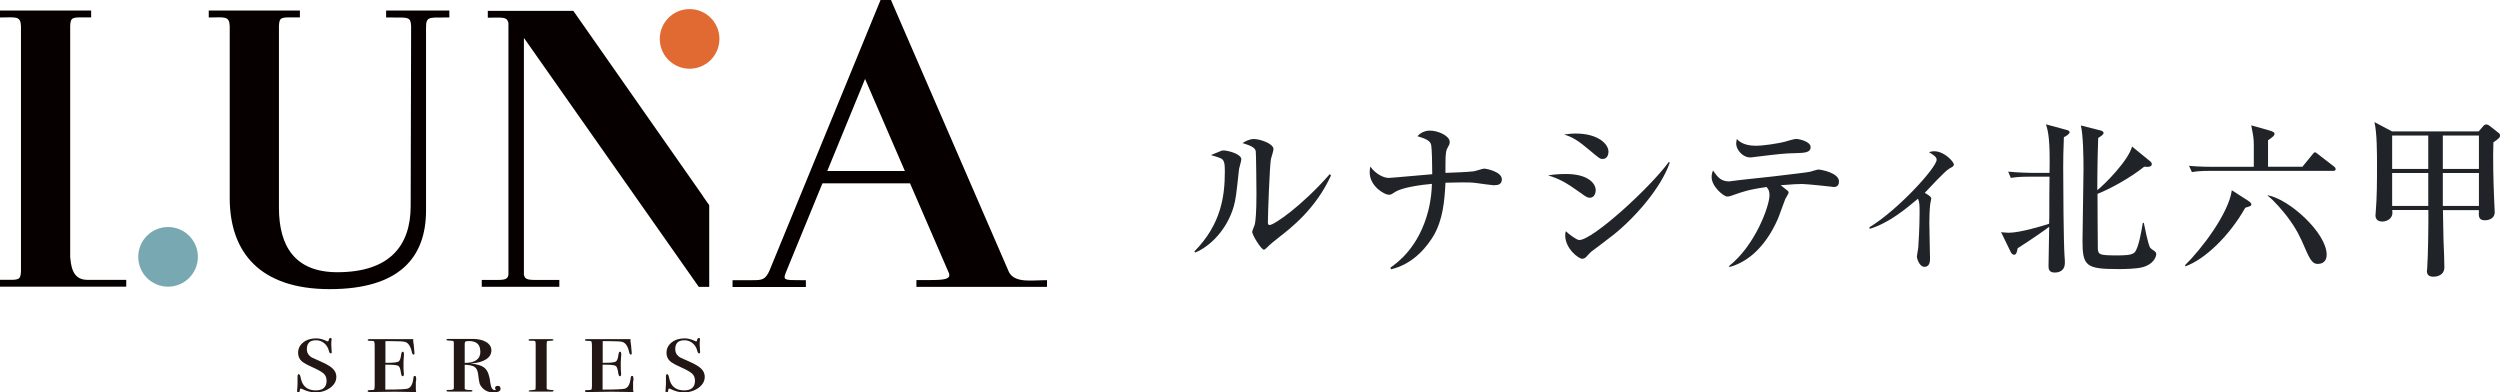 <?xml version="1.0" encoding="UTF-8"?><svg id="_イヤー_2" xmlns="http://www.w3.org/2000/svg" viewBox="0 0 222.99 35"><defs><style>.cls-1{fill:#060001;}.cls-2{fill:#e06a31;}.cls-3{fill:#221714;}.cls-4{fill:#202429;}.cls-5{fill:#78a8b1;}</style></defs><g id="menu"><g><g><g><path class="cls-3" d="M30,33.61c0,.38-.18,.71-.55,.98-.37,.27-.81,.41-1.33,.41-.39,0-.79-.11-1.2-.32-.05-.01-.08-.02-.09-.02-.05,0-.07,.03-.08,.1,0,.06-.02,.12-.03,.17-.02,.05-.05,.07-.11,.07-.08,0-.11-.03-.11-.1,0-.01,0-.12,.02-.31,.02-.19,.02-.36,.02-.49v-.53c0-.13,.04-.2,.11-.2s.13,.11,.17,.32c.14,.76,.59,1.13,1.35,1.13,.64,0,.96-.29,.96-.86,0-.25-.08-.46-.23-.61s-.45-.33-.89-.53c-.58-.26-.95-.46-1.11-.61-.21-.2-.31-.44-.31-.74,0-.38,.15-.68,.46-.93,.3-.24,.69-.36,1.16-.36,.29,0,.6,.08,.93,.24,.04,.02,.07,.03,.09,.03,.05,0,.09-.05,.1-.15,.02-.1,.06-.15,.14-.15s.11,.03,.11,.1c0,.01,0,.04-.01,.08-.02,.11-.02,.25-.02,.42,0,.1,.01,.29,.03,.56,0,.03,.01,.06,.01,.09,0,.08-.03,.12-.09,.12-.07,0-.12-.06-.15-.18-.07-.3-.21-.54-.42-.72-.21-.18-.46-.27-.74-.27-.55,0-.82,.26-.82,.79,0,.23,.07,.42,.22,.57,.08,.08,.16,.15,.25,.19,.09,.05,.36,.17,.8,.36,.5,.22,.85,.43,1.05,.63s.31,.44,.31,.71Z"/><path class="cls-3" d="M37.13,33.82s0,.05-.02,.13-.02,.15-.02,.21v.6c0,.06,.01,.13,.03,.21l-1.91-.03-2.18,.03c-.16,0-.24-.03-.24-.08,0-.06,.05-.09,.14-.09,.24,0,.39-.02,.43-.05s.06-.14,.06-.33v-3.54c0-.28-.03-.43-.08-.45-.05-.02-.19-.03-.4-.03-.09,0-.14-.02-.14-.07,0-.05,.05-.08,.15-.08h3.91v.22c.03,.1,.06,.41,.1,.91,0,.03,.01,.07,.01,.12,0,.09-.03,.13-.08,.13-.07,0-.12-.07-.15-.21-.11-.52-.31-.83-.6-.92-.17-.05-.56-.07-1.18-.07h-.58v1.93h.27c.48,0,.78-.04,.9-.11,.11-.07,.19-.27,.23-.59,.02-.19,.07-.29,.14-.29,.08,0,.11,.07,.11,.21,0,.08,0,.21-.02,.38-.01,.17-.02,.3-.02,.39,0,.45,0,.75,.03,.92,0,.05,0,.1,0,.13,0,.11-.04,.16-.11,.16-.07,0-.11-.09-.14-.26-.05-.37-.12-.59-.23-.66-.11-.07-.4-.11-.89-.11h-.28v2.22c1.12,0,1.77-.03,1.97-.08,.3-.08,.48-.4,.54-.99,0-.1,.05-.15,.13-.15s.11,.09,.11,.28Z"/><path class="cls-3" d="M44.65,34.67c0,.22-.21,.33-.64,.33s-.74-.14-1-.42c-.11-.12-.19-.25-.23-.37-.04-.12-.08-.41-.14-.87-.04-.29-.14-.5-.31-.61-.17-.12-.47-.18-.88-.2v2.12c-.02,.1,.17,.14,.57,.14,.08,0,.12,.02,.12,.07s-.05,.07-.16,.07h-1.84c-.21,0-.32-.02-.32-.07,0-.05,.04-.08,.11-.08h.16c.26,0,.39-.05,.39-.14v-4.07c0-.08-.02-.13-.06-.15s-.15-.04-.33-.04-.27-.03-.27-.08c0-.05,.05-.07,.16-.07h2.16c.51,0,.92,.09,1.23,.28s.46,.44,.46,.74c0,.33-.16,.61-.49,.81-.33,.21-.79,.33-1.38,.36,.64,.06,1.08,.21,1.32,.45,.24,.24,.39,.67,.46,1.29,.05,.42,.19,.64,.42,.64,.04,0,.06-.01,.06-.03,0,0,0-.03-.03-.07-.02-.04-.03-.07-.03-.09,0-.13,.08-.19,.23-.19,.17,0,.25,.07,.25,.22Zm-1.81-3.33c0-.61-.34-.92-1.01-.92-.17,0-.28,.02-.32,.05-.04,.03-.06,.1-.06,.22v1.68c.93,0,1.4-.34,1.4-1.02Z"/><path class="cls-3" d="M49.36,34.87s-.03,.06-.1,.06h-1.92c-.13,0-.19-.02-.19-.05,0-.05,.08-.07,.25-.08,.23-.01,.35-.04,.36-.07,.01-.03,.02-.18,.02-.45v-3.34c0-.27,0-.43-.02-.47-.02-.04-.07-.07-.17-.08h-.34c-.07,0-.1-.02-.1-.07s.05-.07,.15-.07c0,0,.02,0,.07,0h1.82c.12,0,.18,.03,.18,.08,0,.04-.13,.07-.39,.07-.11,0-.17,.02-.19,.05-.02,.03-.03,.13-.03,.28v3.88c0,.07,.03,.11,.09,.13s.19,.04,.41,.05c.09,0,.14,.03,.14,.07Z"/><path class="cls-3" d="M56.51,33.82s0,.05-.02,.13-.02,.15-.02,.21v.6c0,.06,.01,.13,.03,.21l-1.91-.03-2.18,.03c-.16,0-.24-.03-.24-.08,0-.06,.05-.09,.14-.09,.24,0,.39-.02,.43-.05s.06-.14,.06-.33v-3.54c0-.28-.03-.43-.08-.45-.05-.02-.19-.03-.4-.03-.09,0-.14-.02-.14-.07,0-.05,.05-.08,.15-.08h3.91v.22c.03,.1,.06,.41,.1,.91,0,.03,.01,.07,.01,.12,0,.09-.03,.13-.08,.13-.07,0-.12-.07-.15-.21-.11-.52-.31-.83-.6-.92-.17-.05-.56-.07-1.18-.07h-.58v1.93h.27c.48,0,.78-.04,.9-.11,.11-.07,.19-.27,.23-.59,.02-.19,.07-.29,.14-.29,.08,0,.11,.07,.11,.21,0,.08,0,.21-.02,.38-.01,.17-.02,.3-.02,.39,0,.45,0,.75,.03,.92,0,.05,0,.1,0,.13,0,.11-.04,.16-.11,.16-.07,0-.11-.09-.14-.26-.05-.37-.12-.59-.23-.66-.11-.07-.4-.11-.89-.11h-.28v2.22c1.12,0,1.77-.03,1.97-.08,.3-.08,.48-.4,.54-.99,0-.1,.05-.15,.13-.15s.11,.09,.11,.28Z"/><path class="cls-3" d="M62.86,33.61c0,.38-.18,.71-.55,.98-.37,.27-.81,.41-1.33,.41-.39,0-.79-.11-1.2-.32-.05-.01-.08-.02-.09-.02-.05,0-.07,.03-.08,.1,0,.06-.02,.12-.03,.17-.02,.05-.05,.07-.11,.07-.08,0-.11-.03-.11-.1,0-.01,0-.12,.02-.31,.02-.19,.02-.36,.02-.49v-.53c0-.13,.04-.2,.11-.2s.13,.11,.17,.32c.14,.76,.59,1.13,1.35,1.13,.64,0,.96-.29,.96-.86,0-.25-.08-.46-.23-.61s-.45-.33-.89-.53c-.58-.26-.95-.46-1.11-.61-.21-.2-.31-.44-.31-.74,0-.38,.15-.68,.46-.93,.3-.24,.69-.36,1.16-.36,.29,0,.6,.08,.93,.24,.04,.02,.07,.03,.09,.03,.05,0,.09-.05,.1-.15,.02-.1,.06-.15,.14-.15s.11,.03,.11,.1c0,.01,0,.04-.01,.08-.02,.11-.02,.25-.02,.42,0,.1,.01,.29,.03,.56,0,.03,.01,.06,.01,.09,0,.08-.03,.12-.09,.12-.07,0-.12-.06-.15-.18-.07-.3-.21-.54-.42-.72-.21-.18-.46-.27-.74-.27-.55,0-.82,.26-.82,.79,0,.23,.07,.42,.22,.57,.08,.08,.16,.15,.25,.19,.09,.05,.36,.17,.8,.36,.5,.22,.85,.43,1.05,.63s.31,.44,.31,.71Z"/></g><path class="cls-1" d="M11.25,25.57H0v-.61H.32c1.33,0,1.51,.07,1.55-.75V2.31c-.04-.93-.5-.75-1.87-.75V.94H8.13v.61h-.32c-1.33,0-1.51-.07-1.55,.75V22.91c.07,.61,.11,2.05,1.51,2.05h3.49v.61Z"/><circle class="cls-5" cx="14.99" cy="22.91" r="2.66"/><path class="cls-1" d="M40.09,1.56h-.36c-1.51,0-1.73-.07-1.73,.93V18.78c0,4.21-2.41,7.01-8.59,7.01s-8.92-3.24-8.92-8.13V2.31c-.04-.93-.5-.75-1.87-.75V.94h8.13v.61h-.32c-1.33,0-1.51-.07-1.55,.75V18.53c0,3.45,1.44,5.75,5.21,5.75,4.67,0,6.54-2.37,6.54-5.9l.04-16.03c-.04-.86-.25-.79-1.73-.79h-.5V.94h5.64v.61Z"/><circle class="cls-2" cx="61.51" cy="3.47" r="2.66"/><path class="cls-1" d="M62.73,17.53l-.07-.1L51.14,.97h-7.63v.61c1.21,0,1.72-.14,1.84,.48V24.52c-.1,.5-.45,.45-1.69,.45h-.69v.61h6.92v-.61h-1.46c-1.22,0-1.6,.05-1.7-.47V3.42h.03l15.57,22.17h.93v-7.29l-.55-.78Z"/><path class="cls-1" d="M93.36,24.99c-1.35,0-2.82,.28-3.36-.71L79.47,0h-.93l-2.87,7-6.98,17-.04,.1c-.37,.87-.71,.89-1.49,.89h-1.82v.13h0v.48h6.54v-.48h0v-.13h-.5c-1.42,0-1.56,0-1.28-.7l.24-.58,.03-.08h0l2.99-7.28h7.81l3.43,7.92,.04,.09c.2,.56-.45,.62-1.78,.62h-1.12v.61h11.65v-.61Zm-19.57-9.74l3.37-8.21,3.55,8.21h-6.92Z"/></g><g><path class="cls-4" d="M110.52,15.06c-.26,2.39-.29,2.66-.47,3.33-.59,2.09-2.13,3.6-3.43,4.13l-.09-.09c2.39-2.42,2.72-4.93,2.72-7.14,0-.7-.05-.95-.29-1.13-.09-.08-.82-.29-.95-.33,.14-.06,.76-.32,.88-.36,.09-.05,.2-.05,.27-.05,.3,0,1.56,.29,1.56,.79,0,.14-.18,.73-.2,.86Zm3.48,6.17c-.2,.15-.68,.53-1.1,.95-.05,.05-.11,.09-.17,.09-.23,0-1.04-1.3-1.04-1.59,0-.12,.23-.59,.24-.7,.06-.27,.14-1.06,.14-2.65,0-.41-.03-3.65-.06-3.84-.06-.35-.54-.53-1.19-.73,.29-.17,.62-.36,1.03-.36,.48,0,1.74,.38,1.74,.91,0,.14-.2,.74-.23,.88-.11,.61-.27,4.89-.27,5.64,0,.17,.05,.24,.15,.24,.41,0,2.89-1.71,5.37-4.54l.11,.12c-1.36,2.98-3.56,4.68-4.71,5.57Z"/><path class="cls-4" d="M133.27,16.53c-.12,0-1.36-.17-1.56-.2-.45-.06-.77-.06-1.24-.06-.74,0-1.21,.03-1.54,.03-.08,1.63-.23,3.3-1.06,4.72-.44,.74-1.66,2.51-3.8,3l-.05-.15c.65-.45,2.54-1.83,3.37-5.05,.26-1.03,.32-1.88,.33-2.42-.88,.08-2.65,.3-3.31,.74-.32,.21-.35,.23-.55,.23-.35,0-1.69-.74-1.69-2,0-.24,.03-.36,.06-.51,.47,.67,1.2,1.01,1.63,1.01,.23,0,3.36-.29,3.89-.33,0-.88-.03-2.22-.09-2.59-.08-.41-.5-.58-1.23-.8,.41-.48,.98-.5,1.11-.5,.76,0,1.77,.48,1.77,1.01,0,.17-.06,.3-.14,.42-.17,.32-.24,.44-.24,1.54v.8c.71-.03,1.83-.06,2.53-.14,.15-.02,.79-.24,.91-.24,.24,0,1.59,.29,1.59,.95,0,.5-.41,.53-.7,.53Z"/><path class="cls-4" d="M141.79,17.63c-.2,0-.26-.03-.8-.42-1.35-.97-1.92-1.26-2.91-1.57,.53-.08,.95-.12,1.62-.12,1.91,0,2.63,.82,2.63,1.44,0,.09-.02,.68-.55,.68Zm1.15-3.45c-.23,0-.32-.08-1.2-.82-1.01-.85-1.51-1.15-2.24-1.36,.35-.05,.65-.09,1.06-.09,1.95,0,2.91,.92,2.91,1.62,0,.11-.03,.65-.53,.65Zm.94,6.79c-.56,.44-1.27,.97-1.91,1.45-.09,.06-.41,.41-.47,.48-.12,.12-.24,.18-.38,.18-.3,0-1.51-.88-1.51-2.1,0-.17,.02-.23,.06-.36,.18,.2,.95,.79,1.19,.79,1.2,0,6.28-4.63,7.99-6.96l.09,.05c-.77,2.24-3.07,4.89-5.07,6.48Z"/><path class="cls-4" d="M163.51,16.67s-2.33-.26-2.77-.26-.68,.02-1.91,.11c.65,.5,.71,.54,.71,.65s-.27,.5-.3,.58c-.12,.29-.56,1.56-.68,1.82-1.21,2.71-2.88,3.86-4.28,4.24l-.08-.06c2.39-1.88,3.63-5.42,3.63-6.31,0-.44-.08-.53-.26-.76-1.68,.24-2.16,.44-2.95,.71-.2,.08-.38,.14-.56,.14-.32,0-1.39-.89-1.39-1.74,0-.26,.06-.41,.12-.59,.42,.59,.68,.98,1.47,.98,.03,0,.08-.02,.11-.02,.51-.08,3.21-.36,3.74-.42,1.1-.14,3.13-.36,3.33-.42,.12-.03,.64-.2,.76-.2,.21,0,1.83,.29,1.83,1.06,0,.5-.36,.5-.51,.5Zm-3.33-3.01c-1.1,.03-1.12,.03-3.99,.38h-.14c-.5,0-1.19-.58-1.19-1.27,0-.06,.02-.15,.06-.38,.14,.17,.58,.61,1.68,.61,.73,0,1.95-.2,2.57-.35,.17-.05,.88-.26,1.03-.26,.23,0,1.3,.21,1.3,.74,0,.48-.54,.51-1.32,.53Z"/><path class="cls-4" d="M166.75,20.27c2.6-1.59,5.99-5.34,5.99-6.02,0-.24-.21-.38-.68-.68,.18-.05,.29-.08,.45-.08,.95,0,1.77,.97,1.77,1.18,0,.15-.12,.21-.38,.35-.44,.23-1.91,1.88-2.22,2.18,.45,.26,.58,.38,.58,.51,0,.08-.08,.39-.09,.47-.06,.39-.08,1.36-.08,1.66,0,.5,.06,3.09,.06,3.22,0,.2,0,.74-.5,.74-.44,0-.67-.73-.67-.92,0-.12,.11-.67,.12-.77,.03-.38,.12-1.91,.12-3.12,0-.7,0-.92-.14-1.27-1.1,.92-2.56,2.15-4.3,2.69l-.05-.15Z"/><path class="cls-4" d="M178.48,20.71c.26,.03,.61,.05,.7,.05,1,0,3.15-.65,3.59-.8,.02-.42,.02-.7,.02-1.01,0-.5,0-2.74,.02-3.19h-1.8c-.94,0-1.27,.05-1.65,.11l-.24-.56c.92,.09,1.98,.11,2.16,.11h1.53c.06-3.01-.12-3.71-.32-4.33l1.85,.5c.12,.03,.26,.09,.26,.2,0,.17-.32,.35-.51,.45-.05,1.13-.06,2.03-.06,2.69,0,1.59,.03,6.63,.12,7.93,.02,.12,.03,.48,.03,.59,0,.67-.47,.86-.91,.86-.53,0-.55-.36-.55-.58,0-.03,.06-3.22,.06-3.5-.64,.48-1.79,1.26-2.81,1.91-.08,.44-.15,.58-.33,.58-.15,0-.24-.14-.32-.3l-.82-1.69Zm12.74-.83c.09,.45,.35,1.74,.53,2.15,.06,.12,.15,.18,.44,.38,.06,.05,.14,.14,.14,.24,0,.32-.32,.94-1.2,1.18-.56,.15-1.56,.17-2.16,.17-2.91,0-3.22-.26-3.22-2.53,0-.59,.09-5.48,.09-6.36,0-.97-.02-3.07-.24-3.92l1.74,.44c.14,.03,.29,.11,.29,.23s-.12,.21-.48,.45c-.08,2.21-.08,4.55-.08,4.65,.71-.56,2.78-2.66,3.1-3.89l1.62,1.32c.08,.06,.14,.15,.14,.24,0,.21-.18,.29-.68,.24-1.24,1-3.1,2.01-4.16,2.42,0,.45,.02,4.83,.03,4.95,.05,.47,.18,.54,1.68,.54,.62,0,1.35,0,1.6-.27,.36-.38,.62-1.97,.73-2.63h.11Z"/><path class="cls-4" d="M200.49,17.88c.27,.18,.32,.26,.32,.36,0,.12-.05,.14-.54,.29-1.41,2.5-3.59,4.6-5.33,5.22l-.05-.09c1.45-1.41,3.9-4.62,4.18-6.69l1.42,.91Zm4.87-3l.89-1.09c.14-.17,.15-.2,.23-.2s.11,.02,.29,.17l1.41,1.09c.09,.06,.15,.15,.15,.24,0,.14-.14,.15-.23,.15h-10.96c-.92,0-1.26,.05-1.63,.11l-.26-.56c.92,.09,2,.09,2.16,.09h3.62v-1.85c0-.7-.03-.83-.23-1.85l1.6,.45c.42,.12,.48,.21,.48,.3,0,.15-.09,.24-.58,.58v2.36h3.04Zm-3.07,2.54c1.91,.35,5.24,3.36,5.24,5.3,0,.61-.39,.82-.79,.82s-.64-.2-1.17-1.47c-.35-.8-.7-1.63-1.6-2.8-.33-.42-1.07-1.33-1.71-1.82l.03-.03Z"/><path class="cls-4" d="M222.4,12.7c-.05,1.53,0,3.34,.06,4.89,0,.21,.06,1.13,.06,1.32,0,.67-.68,.74-.85,.74-.61,0-.59-.35-.56-.91h-3.21c0,.42,.05,2.48,.05,2.66,.02,.33,.08,2.01,.08,2.42,0,.86-.88,.86-.98,.86-.38,0-.58-.15-.58-.51,0-.05,.02-.09,.02-.14,.09-1.32,.12-3.84,.11-5.3h-3.22c.02,.18,.03,.35-.03,.5-.12,.36-.54,.53-.86,.53-.36,0-.61-.17-.61-.58,0-.02,.02-.09,.02-.18,.12-1.42,.12-2.86,.12-4.28,0-1.04,0-2.88-.23-3.83l1.57,.83h7.73l.36-.42c.09-.11,.18-.2,.32-.2,.12,0,.26,.09,.33,.15l.67,.53c.17,.12,.23,.2,.23,.3,0,.2-.18,.32-.59,.61Zm-5.81-.61h-3.22v2.98h3.22v-2.98Zm0,3.34h-3.22v2.94h3.22v-2.94Zm4.52-3.34h-3.22v2.98h3.22v-2.98Zm0,3.34h-3.22v2.94h3.22v-2.94Z"/></g></g></g></svg>